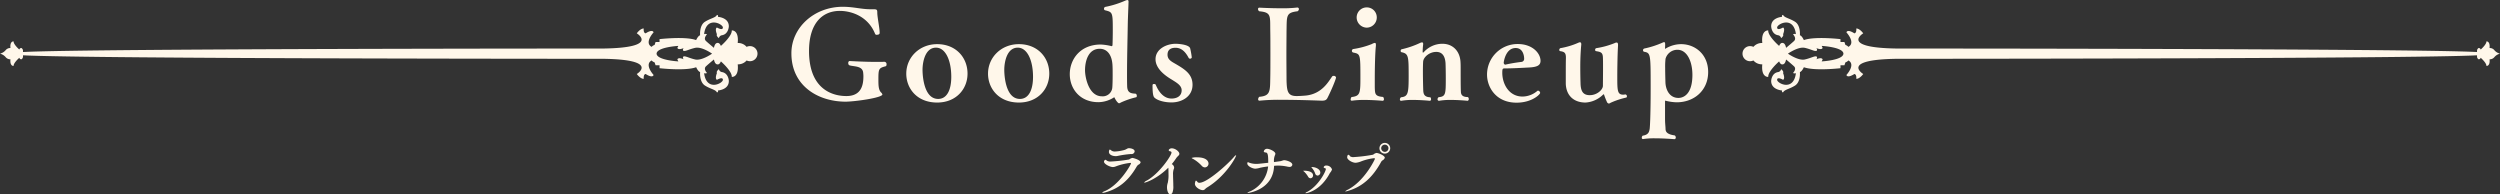 <svg xmlns="http://www.w3.org/2000/svg" width="1000" height="77.75" viewBox="0 0 1000 77.75">
  <rect x="0" y="0" width="1000" height="77.75" fill="#333333" stroke="none"/>
  <defs>
    <style>
      .cls-1 {
        fill: #fff7ea;
        fill-rule: evenodd;
      }
    </style>
  </defs>
  <path id="goods_title.svg" class="cls-1" d="M553.762,1810.74c-0.95.05-2,.05-3.1,0.05-4.9,0-10.8-.35-10.9-0.35h-0.05a0.816,0.816,0,0,0-.4.85,0.838,0.838,0,0,0,.55.9c1.9,0.51,5.1.2,5.4,2.85,0.05,0.5.1,1,.1,1.45,0,3.3-.65,7.96-6.8,7.96-2.55,0-14.951-.4-14.951-18.01,0-11.35,5.551-16.05,12.3-16.05,4.65,0,11.351,2.15,14.151,9.25a0.639,0.639,0,0,0,.65.3c1.15,0,1.15-.6,1.15-0.8,0-1.9-.95-6.2-0.95-8.1,0-1.1-.2-1.3-1.35-1.3h-1.05c-4.15,0-6.7-.95-11.251-1h-0.1c-11.7,0-20.6,8.5-20.6,18.55v0.1c0,12.95,10.6,19.26,21.6,19.31,3.65,0,14.8-1.55,14.8-2.9a2.046,2.046,0,0,0-.65-0.9c-0.85-1.06-.95-2.46-0.95-4.91,0-4.3.05-4.75,2.9-5.45a0.7,0.7,0,0,0,.35-0.75,0.922,0.922,0,0,0-.8-1.05h-0.05Zm21.5,14.86c-6.251,0-6.251-11.06-6.251-11.66,0-3,1-8.85,5.4-8.85,3.7,0,6.1,4.9,6.1,11.71C580.511,1821.84,578.861,1825.6,575.261,1825.6Zm11.75-10.11c0-6.45-4.65-11.8-12.15-11.8-7.1,0-12.351,5.3-12.351,11.8,0,5.95,4.3,11.56,12.351,11.56C582.461,1827.05,587.011,1821.64,587.011,1815.49Zm20.95,10.11c-6.251,0-6.251-11.06-6.251-11.66,0-3,1-8.85,5.4-8.85,3.7,0,6.1,4.9,6.1,11.71C613.211,1821.84,611.561,1825.6,607.961,1825.6Zm11.75-10.11c0-6.45-4.65-11.8-12.15-11.8-7.1,0-12.351,5.3-12.351,11.8,0,5.95,4.3,11.56,12.351,11.56C615.161,1827.05,619.711,1821.64,619.711,1815.49Zm25.2,5.7a3.842,3.842,0,0,1-4.15,3.36c-5.3,0-6.751-7.65-6.751-10.41,0-3.7,1.3-8.6,5.9-8.6,2.7,0,4.95,2.1,5.1,6.95,0.05,0.85.05,2.2,0.05,3.6C645.061,1818.04,645.011,1820.15,644.911,1821.19Zm-0.3-16.7a21.307,21.307,0,0,0-4.3-.65c-8.251,0-12.4,5.95-12.4,11.85,0,5.95,4.15,11.21,11.451,11.21a11.724,11.724,0,0,0,6.05-1.8,0.858,0.858,0,0,1,.25-0.16,0.383,0.383,0,0,1,.2.26c0.75,1.5,1.5,2.15,1.75,2.15a1.777,1.777,0,0,0,.7-0.3,32.592,32.592,0,0,1,6.1-2.11c0.25-.04.3-0.24,0.3-0.54a0.891,0.891,0,0,0-.45-0.9c-1.6-.1-3.35-0.15-3.4-3.01-0.05-1.5-.05-3.09-0.05-4.7,0-6.7.2-13.9,0.3-20.25,0.05-2.6.25-6.65,0.3-8.75v-0.1c0-.45-0.15-0.65-0.45-0.65a2.808,2.808,0,0,0-.75.2,37.788,37.788,0,0,1-8.1,2.55,0.706,0.706,0,0,0-.5.7,0.574,0.574,0,0,0,.4.65c3,0.75,3.1.8,3.1,7.9,0,2.25-.05,4.55-0.1,5.75,0,0.4-.1.7-0.3,0.7h-0.1Zm23.9,13.26c2.05,1.3,4.15,2.4,4.15,4.4,0,2.15-1.7,3.3-4.05,3.3-2.95,0-5.05-2.4-6.35-5.6a0.851,0.851,0,0,0-.65-0.21,0.494,0.494,0,0,0-.6.45c0,4.21.45,4.71,0.9,5.11,1.3,1.1,4,1.8,6.7,1.8,4.2,0,8.4-2.4,8.4-7.05,0-4.31-3.1-6.21-7.051-8.51-1.9-1.05-2.95-1.85-2.95-3.55,0-.95.3-2.75,3.2-2.75,2.45,0,4.051,1.75,5.251,4.05a0.574,0.574,0,0,0,.55.3,0.631,0.631,0,0,0,.7-0.5,32.133,32.133,0,0,0-.65-3.65c-0.6-1.65-5.351-1.8-5.8-1.8-3.65,0-8.05,2.1-8.05,6.15C662.21,1810.99,662.56,1814.19,668.51,1817.75Zm35.35,8.55a78.067,78.067,0,0,1,8.8-.35c7.351,0,15.951.35,16,.35,1.2,0,1.9-.15,2.4-1.25,1.5-2.95,3.351-7.4,3.351-8.05a0.885,0.885,0,0,0-1-.61,0.7,0.7,0,0,0-.5.16c-1.4,1.85-3.951,7-10.551,7.7-1.1.1-2.85,0.2-3.7,0.2-3.6,0-3.951-1.9-4.051-6.6,0-2.21-.05-6.06-0.05-9.86s0.05-7.5.05-9.4c0.15-6.15-.35-7.5,4.4-8.05a1.057,1.057,0,0,0,.55-0.85,0.615,0.615,0,0,0-.55-0.65h-0.1a49.888,49.888,0,0,1-6.451.3c-4.4,0-8.7-.25-8.75-0.25a0.531,0.531,0,0,0-.5.6,1.043,1.043,0,0,0,.5.85c4.9,0.45,4.3,1.8,4.4,8,0.05,2.25.05,5.75,0.05,9.3,0,3.5,0,7-.05,9.2-0.1,5.41.1,7.36-4.4,7.71a1.419,1.419,0,0,0-.45,1,0.486,0.486,0,0,0,.5.55h0.1Zm36.95,0a34.763,34.763,0,0,1,4.8-.3c3.7,0,7.451.35,7.5,0.35a0.572,0.572,0,0,0,.45-0.7,1.168,1.168,0,0,0-.351-0.85c-3.3-.25-3.2-1.3-3.3-3.81v-3.9c0-1.6.05-9.25,0.45-12.75v-0.4c0-.55-0.15-0.75-0.45-0.75a3.387,3.387,0,0,0-1.15.45,33.164,33.164,0,0,1-7.45,2,0.713,0.713,0,0,0-.55.75,0.673,0.673,0,0,0,.5.65c2.9,0.6,2.9.6,2.9,10.36,0,6.05-.2,7.05-3.55,7.45a1.651,1.651,0,0,0-.35.95,0.414,0.414,0,0,0,.45.5h0.1Zm5.9-29.21a4.065,4.065,0,0,0,4-4.1,3.98,3.98,0,0,0-4-4,4.023,4.023,0,0,0-4.05,4A4.108,4.108,0,0,0,746.71,1797.09Zm28.9,29.26a26.492,26.492,0,0,1,4.7-.35c3.4,0,6.75.35,6.8,0.35a0.772,0.772,0,0,0,.4-0.75,1.042,1.042,0,0,0-.35-0.75c-2.25,0-2.7-.95-2.8-1.95-0.05-1.15-.1-1.85-0.1-8.86,0-1.15,0-2.25-.05-3-0.15-4.45-3-7.5-7.25-7.5a10.044,10.044,0,0,0-7.5,3.4,0.382,0.382,0,0,1-.25.1,0.133,0.133,0,0,1-.15-0.15,24.4,24.4,0,0,1,.2-3.05v-0.25c0-.45-0.15-0.6-0.45-0.6a1.726,1.726,0,0,0-.65.15,35.234,35.234,0,0,1-7.5,2.6,0.6,0.6,0,0,0-.4.6,0.585,0.585,0,0,0,.25.55c2.9,0.6,2.95,1.5,2.95,9.6,0,6.91-.25,8.16-3.05,8.45a1.077,1.077,0,0,0-.45.86,0.477,0.477,0,0,0,.45.55h0.1a25.326,25.326,0,0,1,4.6-.35c3.4,0,6.8.35,6.85,0.35a0.547,0.547,0,0,0,.45-0.65,1.174,1.174,0,0,0-.25-0.76c-2.55-.04-2.75-1.49-2.85-2.49-0.05-.86-0.15-4.75-0.15-7.91,0-1.84.05-3.4,0.1-3.95,0.2-1.75,2.5-3.8,5.251-3.8,2.35,0,3.5,1.65,3.7,4.5,0.05,1.1.1,3.85,0.1,6.11,0,6.25-.05,7.25-2.85,7.5a1.109,1.109,0,0,0-.45.8,0.617,0.617,0,0,0,.5.65h0.1Zm26.4-14.46a0.822,0.822,0,0,1-.5-0.95c0-.25.75-5.7,4.751-5.7,3,0,3.4,3.25,3.4,4.3a1.2,1.2,0,0,1-1.05,1.25,65.24,65.24,0,0,0-6.5,1.1h-0.1Zm14.051,11.31a0.972,0.972,0,0,0-.85-0.91,0.557,0.557,0,0,0-.35.16,9.265,9.265,0,0,1-5.85,2.2c-5.351,0-8.1-4.91-8.1-9.56,0-1.7.2-1.7,1.15-1.7,2.65,0,6.5-.2,9.251-0.35,3.65-.15,4.9-0.9,4.9-2.7-0.05-3.1-3.3-6.7-9.1-6.7a12.217,12.217,0,0,0-12.3,12.25c0,4.95,3.5,11.21,11.8,11.21C812.811,1827.1,816.061,1823.75,816.061,1823.2Zm34.05,0.6a6.459,6.459,0,0,1-.8.1c-2.35,0-2.4-1.61-2.4-7.1,0-2.11.05-8.56,0.3-12.56v-0.25c0-.7-0.2-0.95-0.6-0.95a2.055,2.055,0,0,0-.8.25,32.325,32.325,0,0,1-7.3,2,0.632,0.632,0,0,0-.45.7,0.448,0.448,0,0,0,.35.5c1.9,0.3,2.7.55,2.75,2.55,0.05,0.95.05,2.4,0.05,3.95,0,3.15-.05,6.75-0.05,7.45-0.1,1.56-2.4,3.66-5.251,3.66-2.95,0-3.65-1.95-3.7-4.9-0.05-1.31-.1-4.01-0.1-6.46,0-3.7.2-6.85,0.4-8.9v-0.1c0-.55-0.2-0.8-0.55-0.8a1.908,1.908,0,0,0-.65.2,30.587,30.587,0,0,1-7.15,2.15,0.73,0.73,0,0,0-.45.7,0.447,0.447,0,0,0,.4.5c1.6,0.25,2.25.65,2.25,2.55v0.4c-0.05,1.4-.05,4.5-0.05,7.11v2.95c0.15,4.75,3.2,7.55,7.9,7.55a10.944,10.944,0,0,0,7-3.15,0.457,0.457,0,0,1,.25-0.15c0.1,0,.15.05,0.2,0.25a29.145,29.145,0,0,0,1.15,2.9,0.968,0.968,0,0,0,.75.55,1.387,1.387,0,0,0,.65-0.3,32.71,32.71,0,0,1,6.3-2.1,0.469,0.469,0,0,0,.25-0.45,0.728,0.728,0,0,0-.6-0.8h-0.05Zm21.25,1.4c-3.6,0-5.2-3.36-5.2-6.61,0-.09-0.1-3-0.1-5.55a26.856,26.856,0,0,1,.15-3.5,4.921,4.921,0,0,1,4.751-3.6c3.85,0,6,4.65,6,10.05C876.961,1825.15,872.011,1825.2,871.361,1825.2Zm-14.1,16.45a29.46,29.46,0,0,1,4.6-.3c3.8,0,7.9.35,7.951,0.35a0.617,0.617,0,0,0,.5-0.65,1.056,1.056,0,0,0-.4-0.85c-3.251-.45-3.7-1.55-3.7-2.7-0.05-1.4-.2-1.9-0.2-4.15v-6.8c0.05-.2.05-0.25,0.15-0.25a0.378,0.378,0,0,1,.2.05,19.448,19.448,0,0,0,4.3.6c7,0,12.6-4.75,12.6-12.11,0-7.1-5.25-11.15-10.8-11.15a12,12,0,0,0-6.251,1.8,0.184,0.184,0,0,1-.15.05c-0.05,0-.05-0.05-0.05-0.25l0.05-1.1v-0.4c0-.7-0.15-0.9-0.4-0.9a1.3,1.3,0,0,0-.55.15,36.165,36.165,0,0,1-7.4,2.4,0.706,0.706,0,0,0-.5.7,0.588,0.588,0,0,0,.45.6c2.6,0.45,2.6.95,2.6,14.35,0,12.41-.35,16.36-0.4,16.51-0.2,1.15-.45,2.35-2.8,2.7a1.18,1.18,0,0,0-.35.8,0.477,0.477,0,0,0,.45.55h0.1Zm-202.679,11.17a2.894,2.894,0,0,1,.72-0.88,1.514,1.514,0,0,0,.936-0.94c0-.98-2.9-1.8-3.288-1.8a2.935,2.935,0,0,0-1.272.62,62.767,62.767,0,0,1-7.3.82,2.641,2.641,0,0,1-1.728-.41,0.8,0.8,0,0,0-.5-0.29,0.839,0.839,0,0,0-.552.77c0,0.96,2.4,2.14,3.528,2.14a3.062,3.062,0,0,0,1.153-.24,23.5,23.5,0,0,1,5.832-1.42,0.238,0.238,0,0,1,.288.19c0,0.46-4.536,8.55-10.465,11.09a2.294,2.294,0,0,0-1.056.63c0,0.05.072,0.07,0.192,0.07a4.986,4.986,0,0,0,1.248-.24C646.949,1861.59,651.053,1858.87,654.581,1852.82Zm-0.72-6.21c0-1.08-1.8-1.3-2.232-1.3-0.84,0-.888.48-2.184,0.79a16.615,16.615,0,0,1-3.384.53,2.406,2.406,0,0,1-1.489-.36,1.48,1.48,0,0,0-.624-0.41c-0.312,0-.384.8-0.384,0.96,0,1.01,1.3,1.66,2.665,1.66a3.264,3.264,0,0,0,.7-0.05,39.123,39.123,0,0,1,5.472-.79A1.25,1.25,0,0,0,653.861,1846.61Zm13.464,6.5c0.048,0.36.072,1.39,0.072,2.5a13.6,13.6,0,0,1-.288,3.53,5.806,5.806,0,0,0-.312,1.82c0,1.54.6,2.81,1.3,2.81a1.084,1.084,0,0,0,.864-0.67,6.561,6.561,0,0,0,.36-2.74c0-1.41-.1-3.05-0.1-4.39a5.915,5.915,0,0,1,.264-2.26,1.26,1.26,0,0,0,.168-0.62,1.7,1.7,0,0,0-.96-1.42,21.108,21.108,0,0,0,1.752-2.33c0.552-.86,1.3-1.15,1.3-1.77,0-.91-1.632-2.21-3.024-2.21a1.355,1.355,0,0,0-1.272.72,0.781,0.781,0,0,0,.744.5,0.5,0.5,0,0,1,.408.48c0,1.2-5.017,8.55-9.913,11.21a2.293,2.293,0,0,0-1.032.77c0,0.02.024,0.05,0.1,0.05C658.42,1859.09,662.98,1857.41,667.325,1853.11Zm14.64-.12a1.52,1.52,0,0,0,1.44-1.56c0-.14,0-2.47-4.609-2.47a6.527,6.527,0,0,0-2.16.24,1.2,1.2,0,0,0,.576.38,14.308,14.308,0,0,1,3.5,2.79A1.737,1.737,0,0,0,681.965,1852.99Zm0.768,8.09c7.512-4.51,11.713-12.19,11.713-12.91a0.057,0.057,0,0,0-.048-0.07,2.166,2.166,0,0,0-.793.69c-2.616,3.05-10.752,10.35-13.825,10.35a0.948,0.948,0,0,1-.768-0.29,1.656,1.656,0,0,0-.6-0.58c-0.312,0-.456,1.2-0.456,1.23,0,1.46,2.136,2.59,3.144,2.59a1.165,1.165,0,0,0,.793-0.29A5.909,5.909,0,0,1,682.733,1861.08Zm27.072-8.74c0.456-.04.936-0.07,1.416-0.07a17.774,17.774,0,0,1,3.816.43,3.244,3.244,0,0,0,.648.08,1.047,1.047,0,0,0,1.249-.84c0-1.2-2.617-1.83-3.193-1.83-0.6,0-.888.31-1.848,0.43l-2.3.32a5.872,5.872,0,0,1,.312-2.57,1.952,1.952,0,0,0,.24-0.77c0-.91-2.3-1.97-3.288-1.97a1.29,1.29,0,0,0-1.344,1.08c0,0.27.336,0.34,0.936,0.43,0.768,0.1.84,1.68,0.84,4.08-3.721.41-4.081,0.44-4.657,0.44a8.1,8.1,0,0,1-2.9-.46,5.65,5.65,0,0,0-.6-0.24,0.682,0.682,0,0,0-.216.53c0,1.08,2.064,2.09,3.216,2.09a8.431,8.431,0,0,0,1.9-.36,31.024,31.024,0,0,1,3.217-.53,12.365,12.365,0,0,1-7.009,9.89,3.645,3.645,0,0,0-1.32.72,0.117,0.117,0,0,0,.072.02c0.456,0,10.321-1.34,10.633-10.87Zm14.4,5a1.1,1.1,0,0,0,1.009-1.13c0-1.63-2.353-1.9-3.649-1.9-0.168,0-.24,0-0.24.05a1.194,1.194,0,0,0,.408.41,9.572,9.572,0,0,1,1.512,1.94A1.157,1.157,0,0,0,724.2,1857.34Zm7.777-2.14a3.934,3.934,0,0,0,.816-1.37,2.288,2.288,0,0,0-2.256-1.58,1.017,1.017,0,0,0-1.1.69,0.837,0.837,0,0,0,.624.39,0.313,0.313,0,0,1,.264.33c0,0.99-3.048,6.89-7.609,9.2a0.947,0.947,0,0,0-.528.38c0,0.05.048,0.07,0.144,0.07C722.6,1863.31,728.213,1862.47,731.981,1855.2Zm-4.944,1.06a1.17,1.17,0,0,0,1.08-1.2c0-1.32-1.776-2.21-3.336-2.21-0.144,0-.216.02-0.216,0.07a0.856,0.856,0,0,0,.288.38,6.781,6.781,0,0,1,1.2,2.09A1.117,1.117,0,0,0,727.037,1856.26Zm26.9-9.48a1.492,1.492,0,0,1-1.464-1.47,1.441,1.441,0,0,1,1.464-1.41,1.421,1.421,0,0,1,1.441,1.41A1.472,1.472,0,0,1,753.941,1846.78Zm-14.761,15.09a4.194,4.194,0,0,0-1.1.7c0,0.02.024,0.05,0.1,0.05a7.428,7.428,0,0,0,1.2-.29c5.833-1.73,9.745-5.62,12.865-11.16a3.014,3.014,0,0,1,.624-0.91,2.016,2.016,0,0,0,1.056-1.11c0-.91-2.568-1.94-3.36-1.94a2.844,2.844,0,0,0-1.3.69,61.524,61.524,0,0,1-7.681.96,2.274,2.274,0,0,1-1.536-.31,1.157,1.157,0,0,0-.72-0.62c-0.336,0-.456.81-0.456,1.03,0,0.96,1.992,2.18,3.408,2.18a7.609,7.609,0,0,0,2.281-.6,21.052,21.052,0,0,1,5.088-1.24,0.283,0.283,0,0,1,.312.28C749.957,1849.8,745.877,1858.37,739.18,1861.87Zm16.9-16.53a2.149,2.149,0,0,0-4.3,0,2.124,2.124,0,0,0,2.136,2.13A2.146,2.146,0,0,0,756.078,1845.34Zm-257.432-40.56a4.447,4.447,0,0,0-3.562-1.55c0.536-5.35-2.375-5.03-2.375-5.03,0.149,2.29-4.354,6.19-4.354,6.19-0.195-.38-0.6-1.42-1.583-1.16s-1.188,1.94-1.188,1.94-1.934-1.58-3.166-2.71,0.4-2.72.4-2.72c-0.95-.34-1.187,0-1.187,0,0.911-7.53,7.529-4.12,7.52-2.71s-2.375,0-2.375,0c-0.96.5,0,2.71,0,2.71-0.433.65,0.792,1.55,0.792,1.55a1.431,1.431,0,0,1,1.187-1.16c2.631-.4,2.771-3.48,2.771-3.48,0.092-3.63-4.354-3.88-4.354-3.88,0.233-.78-0.4-0.77-0.4-0.77-0.572,1.15-2.395,1.26-4.75,2.71s-1.979,5.42-1.979,5.42c-0.881.28-1.583,1.94-1.583,1.94-4.353-1.59-14.645-.39-14.645-0.39v1.16h-1.583l-0.4,1.17a2.511,2.511,0,0,0-1.187.77c-3.056-1.67.791-5.81,0.791-5.81-0.512-1.44-3.166.39-3.166,0.39-1-.12-0.792-1.94-0.792-1.94-1.4,0-2.77,1.94-2.77,1.94s9.423,5.73-13.315,6.08c0,0-205.609,0-232.195,1.4v-0.57a1.306,1.306,0,0,0-.627-1.03,0.786,0.786,0,0,0-.837.62s-2.379-2.07-2.3-3.28c0,0-1.538-.17-1.255,2.66a2.333,2.333,0,0,0-1.882.82,4.23,4.23,0,0,1-2.3,1.43,4.33,4.33,0,0,1,2.3,1.44,2.373,2.373,0,0,0,1.882.82c-0.283,2.82,1.255,2.66,1.255,2.66-0.079-1.21,2.3-3.28,2.3-3.28a0.786,0.786,0,0,0,.837.62,1.306,1.306,0,0,0,.627-1.03v-0.57c26.586,1.4,232.2,1.4,232.2,1.4,22.738,0.35,13.315,6.08,13.315,6.08s1.373,1.94,2.77,1.94c0,0-.206-1.83.792-1.94,0,0,2.654,1.83,3.166.39,0,0-3.847-4.14-.791-5.81a2.6,2.6,0,0,0,1.187.77l0.4,1.16h1.583v1.17s10.292,1.2,14.645-.39c0,0,.7,1.66,1.583,1.94,0,0-.376,3.97,1.979,5.42s4.178,1.56,4.75,2.71c0,0,.629.01,0.4-0.77,0,0,4.446-.26,4.354-3.88,0,0-.14-3.08-2.771-3.48a1.438,1.438,0,0,1-1.187-1.17s-1.225.9-.792,1.55c0,0-.96,2.22,0,2.72,0,0,2.366-1.41,2.375,0s-6.609,4.81-7.52-2.72c0,0,.237.35,1.187,0,0,0-1.627-1.58-.4-2.71s3.166-2.71,3.166-2.71,0.2,1.68,1.188,1.94,1.388-.78,1.583-1.17c0,0,4.5,3.91,4.354,6.2,0,0,2.911.32,2.375-5.03a4.447,4.447,0,0,0,3.562-1.55A3.023,3.023,0,1,0,498.646,1804.78Zm-13.82,2.71s-4.118,2.93-6.762,2.33-3.959-1.54-4.749-1.16a0.768,0.768,0,0,0,.395,1.16s-2.389-1.12-2.77,0l0.395,0.77s-8.6-.46-8.707-3.1c0.109-2.63,8.707-3.1,8.707-3.1l-0.395.78c0.381,1.11,2.77,0,2.77,0a0.768,0.768,0,0,0-.395,1.16c0.79,0.38,2.106-.56,4.749-1.16s6.762,2.32,6.762,2.32h0Zm416.528-2.71a4.447,4.447,0,0,1,3.562-1.55c-0.536-5.35,2.375-5.03,2.375-5.03-0.149,2.29,4.354,6.19,4.354,6.19,0.2-.38.6-1.42,1.583-1.16s1.188,1.94,1.188,1.94,1.934-1.58,3.166-2.71-0.4-2.72-.4-2.72c0.95-.34,1.187,0,1.187,0-0.911-7.53-7.529-4.12-7.52-2.71s2.375,0,2.375,0c0.96,0.5,0,2.71,0,2.71,0.433,0.65-.792,1.55-0.792,1.55a1.431,1.431,0,0,0-1.187-1.16c-2.631-.4-2.771-3.48-2.771-3.48-0.092-3.63,4.354-3.88,4.354-3.88-0.233-.78.4-0.77,0.4-0.77,0.572,1.15,2.4,1.26,4.75,2.71s1.979,5.42,1.979,5.42c0.881,0.28,1.583,1.94,1.583,1.94,4.353-1.59,14.645-.39,14.645-0.39v1.16h1.583l0.4,1.17a2.511,2.511,0,0,1,1.187.77c3.056-1.67-.791-5.81-0.791-5.81,0.512-1.44,3.166.39,3.166,0.39,1-.12.792-1.94,0.792-1.94,1.4,0,2.77,1.94,2.77,1.94s-9.423,5.73,13.315,6.08c0,0,205.607,0,232.2,1.4v-0.57a1.284,1.284,0,0,1,.63-1.03,0.777,0.777,0,0,1,.83.62s2.38-2.07,2.3-3.28c0,0,1.54-.17,1.26,2.66a2.328,2.328,0,0,1,1.88.82,4.218,4.218,0,0,0,2.3,1.43,4.318,4.318,0,0,0-2.3,1.44,2.368,2.368,0,0,1-1.88.82c0.28,2.82-1.26,2.66-1.26,2.66,0.08-1.21-2.3-3.28-2.3-3.28a0.777,0.777,0,0,1-.83.62,1.284,1.284,0,0,1-.63-1.03v-0.57c-26.59,1.4-232.2,1.4-232.2,1.4-22.738.35-13.315,6.08-13.315,6.08s-1.373,1.94-2.77,1.94c0,0,.206-1.83-0.792-1.94,0,0-2.654,1.83-3.166.39,0,0,3.847-4.14.791-5.81a2.6,2.6,0,0,1-1.187.77l-0.4,1.16h-1.583v1.17s-10.292,1.2-14.645-.39c0,0-.7,1.66-1.583,1.94,0,0,.376,3.97-1.979,5.42s-4.178,1.56-4.75,2.71c0,0-.629.01-0.4-0.77,0,0-4.446-.26-4.354-3.88,0,0,.14-3.08,2.771-3.48a1.438,1.438,0,0,0,1.187-1.17s1.225,0.9.792,1.55c0,0,.96,2.22,0,2.72,0,0-2.366-1.41-2.375,0s6.609,4.81,7.52-2.72c0,0-.237.35-1.187,0,0,0,1.627-1.58.4-2.71s-3.166-2.71-3.166-2.71-0.2,1.68-1.188,1.94-1.388-.78-1.583-1.17c0,0-4.5,3.91-4.354,6.2,0,0-2.911.32-2.375-5.03a4.447,4.447,0,0,1-3.562-1.55A3.023,3.023,0,1,1,901.354,1804.78Zm13.82,2.71s4.118,2.93,6.762,2.33,3.959-1.54,4.749-1.16a0.768,0.768,0,0,1-.395,1.16s2.389-1.12,2.77,0l-0.395.77s8.6-.46,8.707-3.1c-0.109-2.63-8.707-3.1-8.707-3.1l0.395,0.78c-0.381,1.11-2.77,0-2.77,0a0.768,0.768,0,0,1,.395,1.16c-0.79.38-2.106-.56-4.749-1.16s-6.762,2.32-6.762,2.32h0Z" transform="translate(-200 -1786.03)"/>
</svg>
